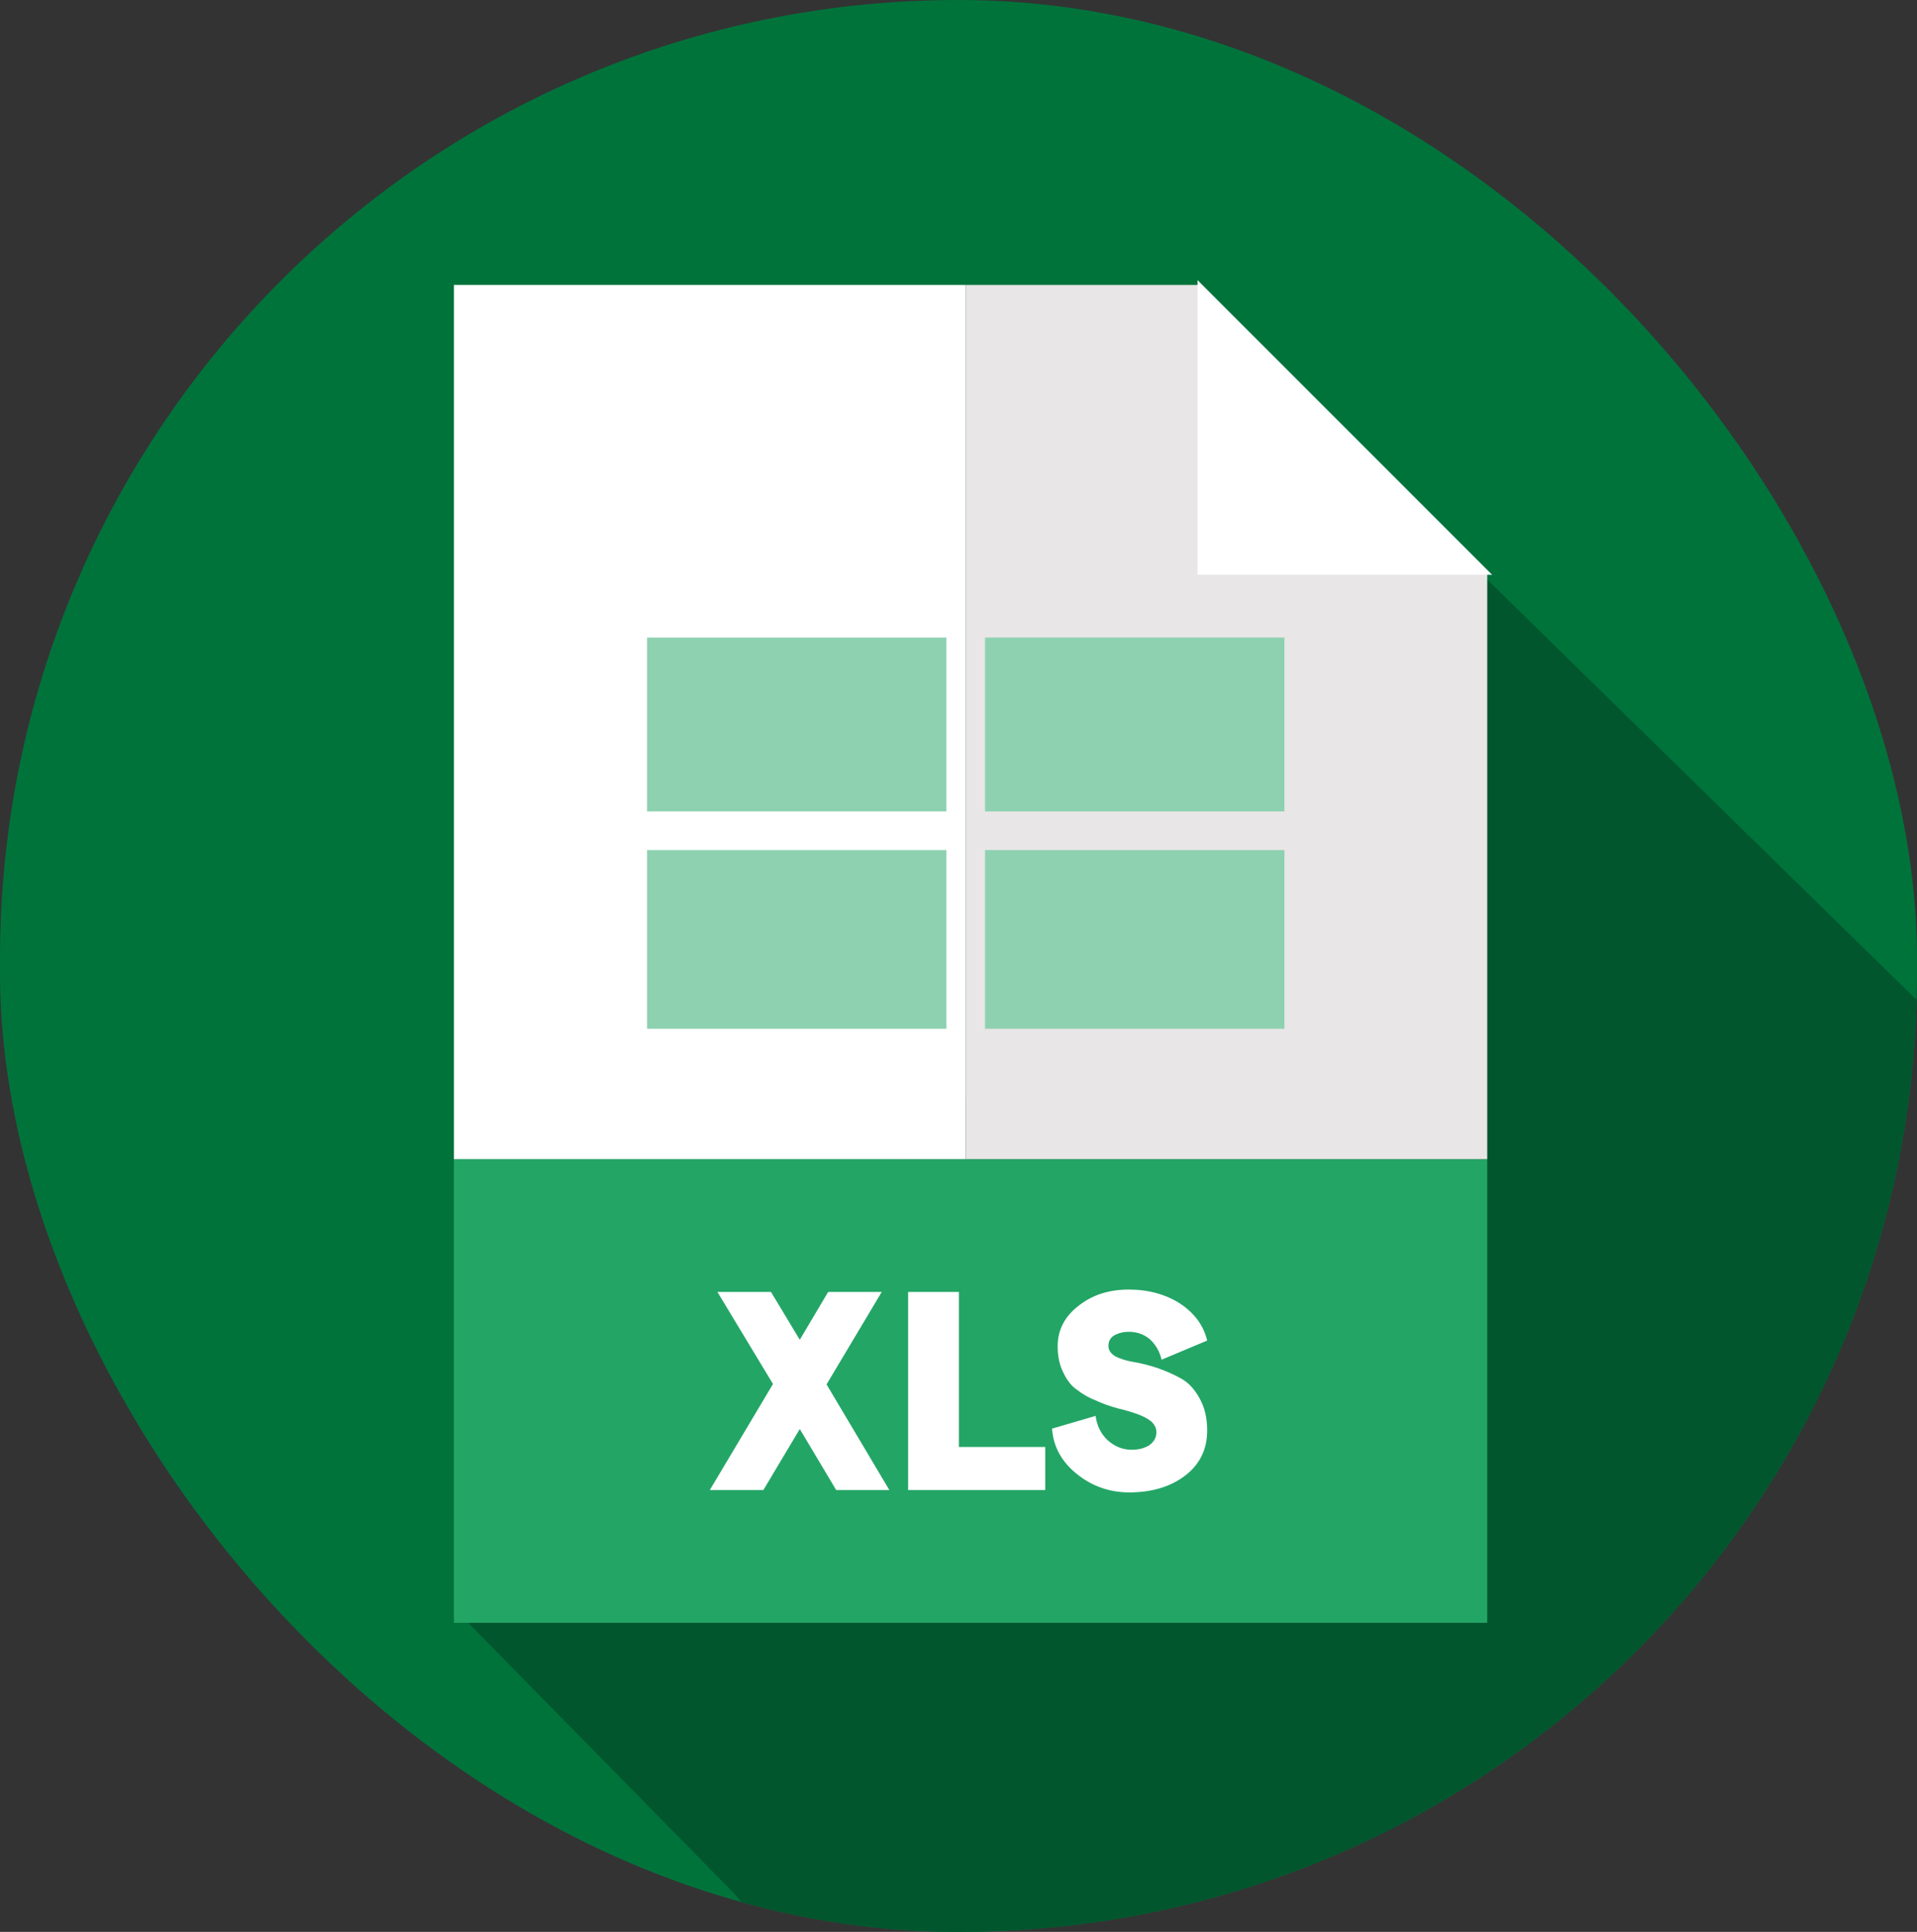 <?xml version="1.0" encoding="UTF-8"?> <svg xmlns="http://www.w3.org/2000/svg" width="397" height="400" viewBox="0 0 397 400" fill="none"><rect x="0" y="0" width="397" height="400" fill="#333333" stroke="none"/><g clip-path="url(#clip0_54_6)"><rect width="397" height="400" rx="198.5" fill="#00733B"></rect><path d="M94 333L152 392L187 434L314 410L449 258L308 120L94 333Z" fill="#02562D"></path><rect x="94" y="240" width="214" height="96" fill="#23A566"></rect><rect x="94" y="59" width="106" height="181" fill="white"></rect><path d="M200 59H248L308 119V149.5V240H200V59Z" fill="#E8E6E6"></path><path d="M248 58L309 119H248V58Z" fill="white"></path><path d="M184.176 308.505H173.164L165.63 295.88L158.095 308.505H147L160.082 286.556L148.573 267.495H159.668L165.629 277.397L171.508 267.495H182.603L171.176 286.638L184.176 308.505ZM188.068 308.505V267.495H198.583V299.593H216.467V308.505H188.068V308.505ZM233.855 309C229.715 309 226.072 307.68 222.926 305.122C219.862 302.646 218.123 299.511 217.875 295.798L226.9 293.157C227.148 295.138 227.976 296.87 229.384 298.191C230.874 299.511 232.53 300.171 234.352 300.171C235.842 300.171 237.084 299.841 238.078 299.181C238.988 298.521 239.485 297.613 239.485 296.54C239.485 295.633 239.071 294.89 238.326 294.23C237.581 293.652 236.587 293.157 235.428 292.745C234.269 292.332 232.861 291.919 231.454 291.59C229.963 291.177 228.473 290.682 227.065 290.022C225.575 289.444 224.25 288.701 223.091 287.794C221.849 286.969 220.938 285.731 220.193 284.163C219.448 282.678 219.034 280.863 219.034 278.8C219.034 275.417 220.441 272.611 223.339 270.383C226.237 268.073 229.715 267 233.772 267C237.829 267 241.389 267.99 244.37 269.888C247.351 271.868 249.255 274.426 250 277.562L240.561 281.523C240.147 279.79 239.319 278.387 238.16 277.315C237.001 276.324 235.51 275.747 233.772 275.747C232.447 275.747 231.453 276.077 230.625 276.572C229.88 277.067 229.549 277.81 229.549 278.717C229.549 279.543 230.046 280.285 231.039 280.863C232.033 281.358 233.358 281.77 234.848 282.018C236.338 282.266 237.994 282.678 239.733 283.256C241.555 283.916 243.128 284.576 244.701 285.484C246.191 286.309 247.433 287.712 248.427 289.527C249.503 291.425 250 293.653 250 296.211C250 300.006 248.509 303.142 245.529 305.452C242.548 307.762 238.657 309 233.855 309Z" fill="white"></path><rect x="134" y="132" width="62" height="36" fill="#8ED1B1"></rect><rect x="134" y="176" width="62" height="37" fill="#8ED1B1"></rect><rect x="204" y="132" width="62" height="36" fill="#8ED1B1"></rect><rect x="204" y="176" width="62" height="37" fill="#8ED1B1"></rect></g><defs><clipPath id="clip0_54_6"><rect width="397" height="400" rx="198.5" fill="white"></rect></clipPath></defs></svg> 